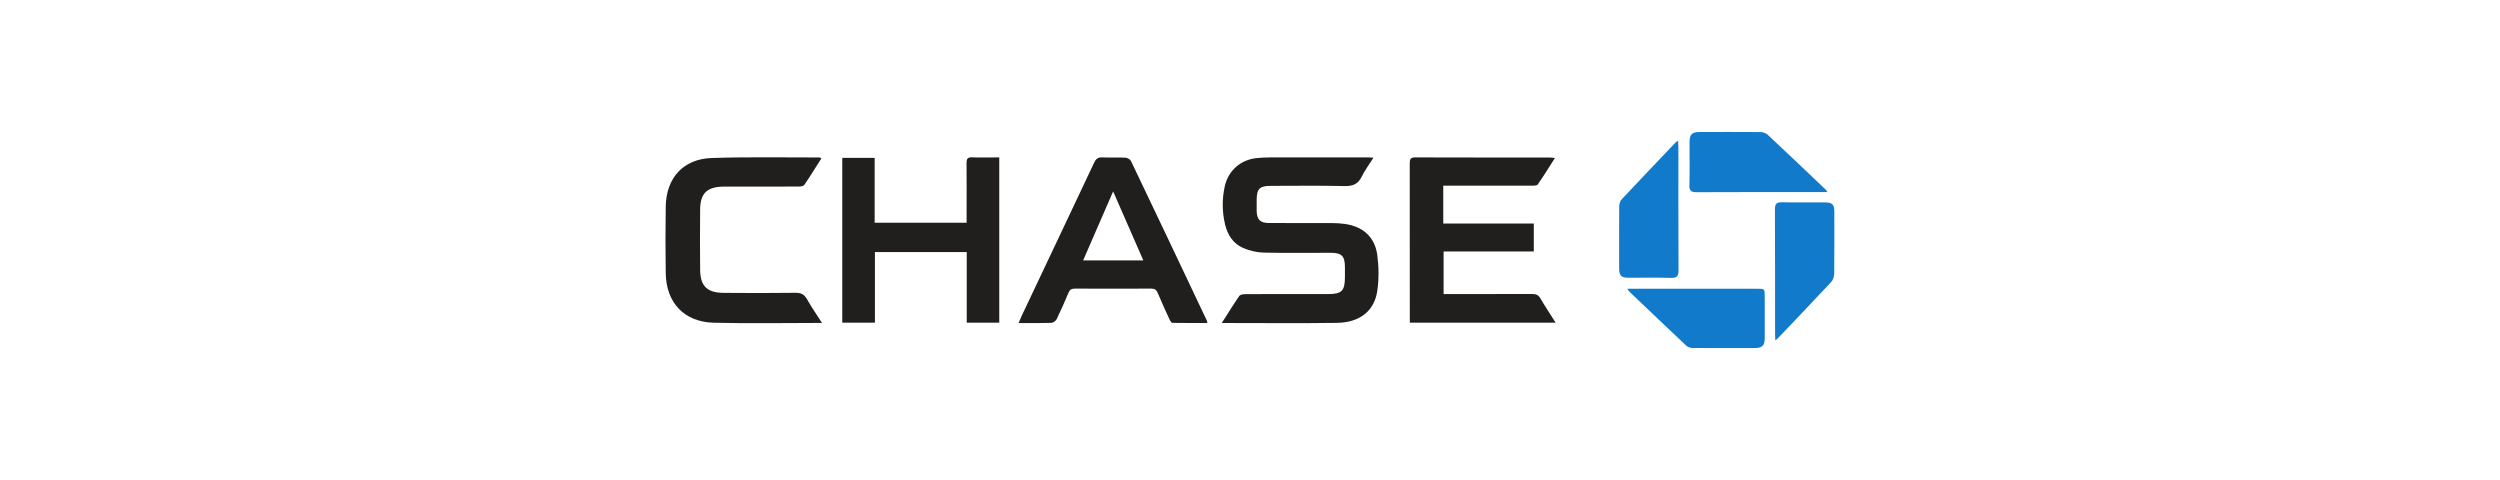 <?xml version="1.0" encoding="UTF-8"?><svg id="Layer_2" xmlns="http://www.w3.org/2000/svg" viewBox="0 0 375 72"><g id="chase_5"><g id="__logo"><path d="M183.28,48.43c.92-1.44,1.73-2.76,2.61-4.03,.14-.21,.6-.28,.91-.28,4.13-.02,8.26-.01,12.39-.01,2.08,0,2.54-.46,2.55-2.55,0-.49,0-.98,0-1.47-.01-1.7-.47-2.17-2.16-2.17-3.35,0-6.7,.05-10.05-.03-1.03-.03-2.12-.29-3.07-.7-1.49-.65-2.33-1.97-2.7-3.52-.45-1.9-.47-3.85-.04-5.75,.54-2.36,2.39-3.97,4.81-4.21,1.2-.12,2.42-.1,3.63-.1,4.36-.01,8.72,0,13.08,0,.2,0,.4,.02,.78,.04-.63,1.01-1.29,1.88-1.76,2.84-.56,1.14-1.35,1.45-2.59,1.42-3.69-.09-7.39-.03-11.09-.03-1.62,0-2.06,.44-2.08,2.05,0,.58-.01,1.16,0,1.73,.04,1.28,.53,1.78,1.81,1.79,3.15,.02,6.29,0,9.44,.01,.66,0,1.33,.04,1.98,.13,2.7,.38,4.49,1.95,4.86,4.64,.24,1.78,.26,3.65,0,5.42-.45,3.02-2.64,4.73-6.07,4.78-5.69,.08-11.37,.02-17.27,.02Z" style="fill:#211e1e; fill-rule:evenodd;"/><path d="M216.49,27.85v5.68h13.58v4.19h-13.53v6.39h1.01c4.1,0,8.2,0,12.3-.01,.55,0,.9,.14,1.19,.63,.71,1.21,1.49,2.38,2.3,3.67h-21.87v-.93c0-7.65,0-15.3-.01-22.95,0-.64,.11-.92,.84-.91,6.73,.03,13.45,.01,20.18,.02,.2,0,.39,.03,.76,.07-.89,1.39-1.7,2.71-2.58,3.97-.12,.18-.57,.18-.87,.18-4.1,.01-8.2,0-12.3,0h-1Z" style="fill:#211e1e; fill-rule:evenodd;"/><path d="M131.2,33.41h13.79v-1.42c0-2.51,.02-5.02-.01-7.53,0-.61,.13-.88,.81-.86,1.35,.05,2.7,.01,4.1,.01v24.79h-4.88v-10.59h-13.77v10.59h-4.9V23.68h4.86v9.73Z" style="fill:#211e1e; fill-rule:evenodd;"/><path d="M152.79,48.45c.19-.43,.31-.75,.45-1.05,3.63-7.67,7.27-15.33,10.88-23,.27-.58,.58-.82,1.23-.79,1.15,.05,2.31-.02,3.46,.04,.3,.02,.72,.25,.84,.51,3.82,7.99,7.62,15.99,11.41,24,.02,.05,.01,.11,.03,.29-1.75,0-3.49,.01-5.22-.02-.16,0-.36-.33-.46-.55-.6-1.31-1.2-2.62-1.76-3.96-.2-.47-.47-.63-.97-.63-3.81,.02-7.62,.02-11.44,0-.51,0-.78,.16-.97,.63-.56,1.33-1.14,2.65-1.77,3.95-.13,.26-.52,.55-.79,.56-1.59,.05-3.17,.03-4.93,.03Zm18.71-9.39c-1.51-3.45-2.98-6.8-4.53-10.35-1.55,3.56-3.01,6.92-4.5,10.35h9.03Z" style="fill:#211e1e; fill-rule:evenodd;"/><path d="M123.29,48.44c-5.54,0-10.88,.1-16.22-.03-4.44-.11-7.15-3-7.21-7.44-.05-3.32-.05-6.64,0-9.96,.06-4.32,2.62-7.17,6.92-7.31,5.36-.18,10.73-.07,16.1-.08,.08,0,.16,.05,.34,.12-.87,1.36-1.69,2.71-2.58,4-.13,.19-.56,.24-.84,.24-3.52,.02-7.04,.01-10.56,.01-.26,0-.52,0-.78,0-2.43,.06-3.42,1.02-3.44,3.44-.03,3-.03,6,0,9.01,.02,2.46,1.02,3.46,3.5,3.49,3.61,.03,7.22,.04,10.82-.01,.84-.01,1.3,.25,1.71,.96,.66,1.17,1.43,2.28,2.25,3.56Z" style="fill:#211e1e; fill-rule:evenodd;"/><path d="M274.12,28.81h-.86c-6.26,0-12.51-.01-18.77,.02-.82,0-1.11-.21-1.08-1.06,.06-2.13,.02-4.27,.02-6.4,0-1.2,.35-1.57,1.52-1.57,3.03,0,6.05-.02,9.08,.01,.37,0,.83,.13,1.09,.37,2.93,2.73,5.83,5.5,8.73,8.26,.08,.07,.13,.17,.27,.37Z" style="fill:#117aca; fill-rule:evenodd;"/><path d="M266.3,51.07c-.02-.37-.04-.61-.04-.86,0-6.27,.01-12.53-.02-18.8,0-.85,.25-1.09,1.08-1.07,2.11,.05,4.22,.01,6.32,.02,1.22,0,1.51,.27,1.51,1.45,0,3.09,.02,6.18-.02,9.27,0,.42-.18,.93-.46,1.23-2.62,2.81-5.28,5.58-7.92,8.36-.11,.12-.25,.21-.46,.39Z" style="fill:#117aca; fill-rule:evenodd;"/><path d="M244.11,43.31h.95c6.17,0,12.34,0,18.51,0,1.14,0,1.14,0,1.14,1.16,0,2.08,0,4.15,0,6.23,0,1.13-.37,1.51-1.5,1.51-3.09,0-6.17,.01-9.26-.01-.34,0-.77-.12-1.01-.35-2.86-2.68-5.69-5.4-8.53-8.1-.08-.07-.13-.18-.31-.43Z" style="fill:#117aca; fill-rule:evenodd;"/><path d="M251.71,21.08c.02,.39,.05,.67,.05,.94,0,6.18-.01,12.35,.02,18.53,0,.87-.24,1.15-1.12,1.13-2.13-.06-4.27-.01-6.41-.02-1.07,0-1.38-.32-1.38-1.41,0-3.09-.01-6.18,.01-9.27,0-.37,.13-.83,.37-1.08,2.66-2.85,5.36-5.66,8.04-8.48,.09-.1,.21-.17,.42-.33Z" style="fill:#117aca; fill-rule:evenodd;"/><rect id="Bounding_box" width="375" height="72" rx="8" ry="8" style="fill:none;"/></g></g></svg>